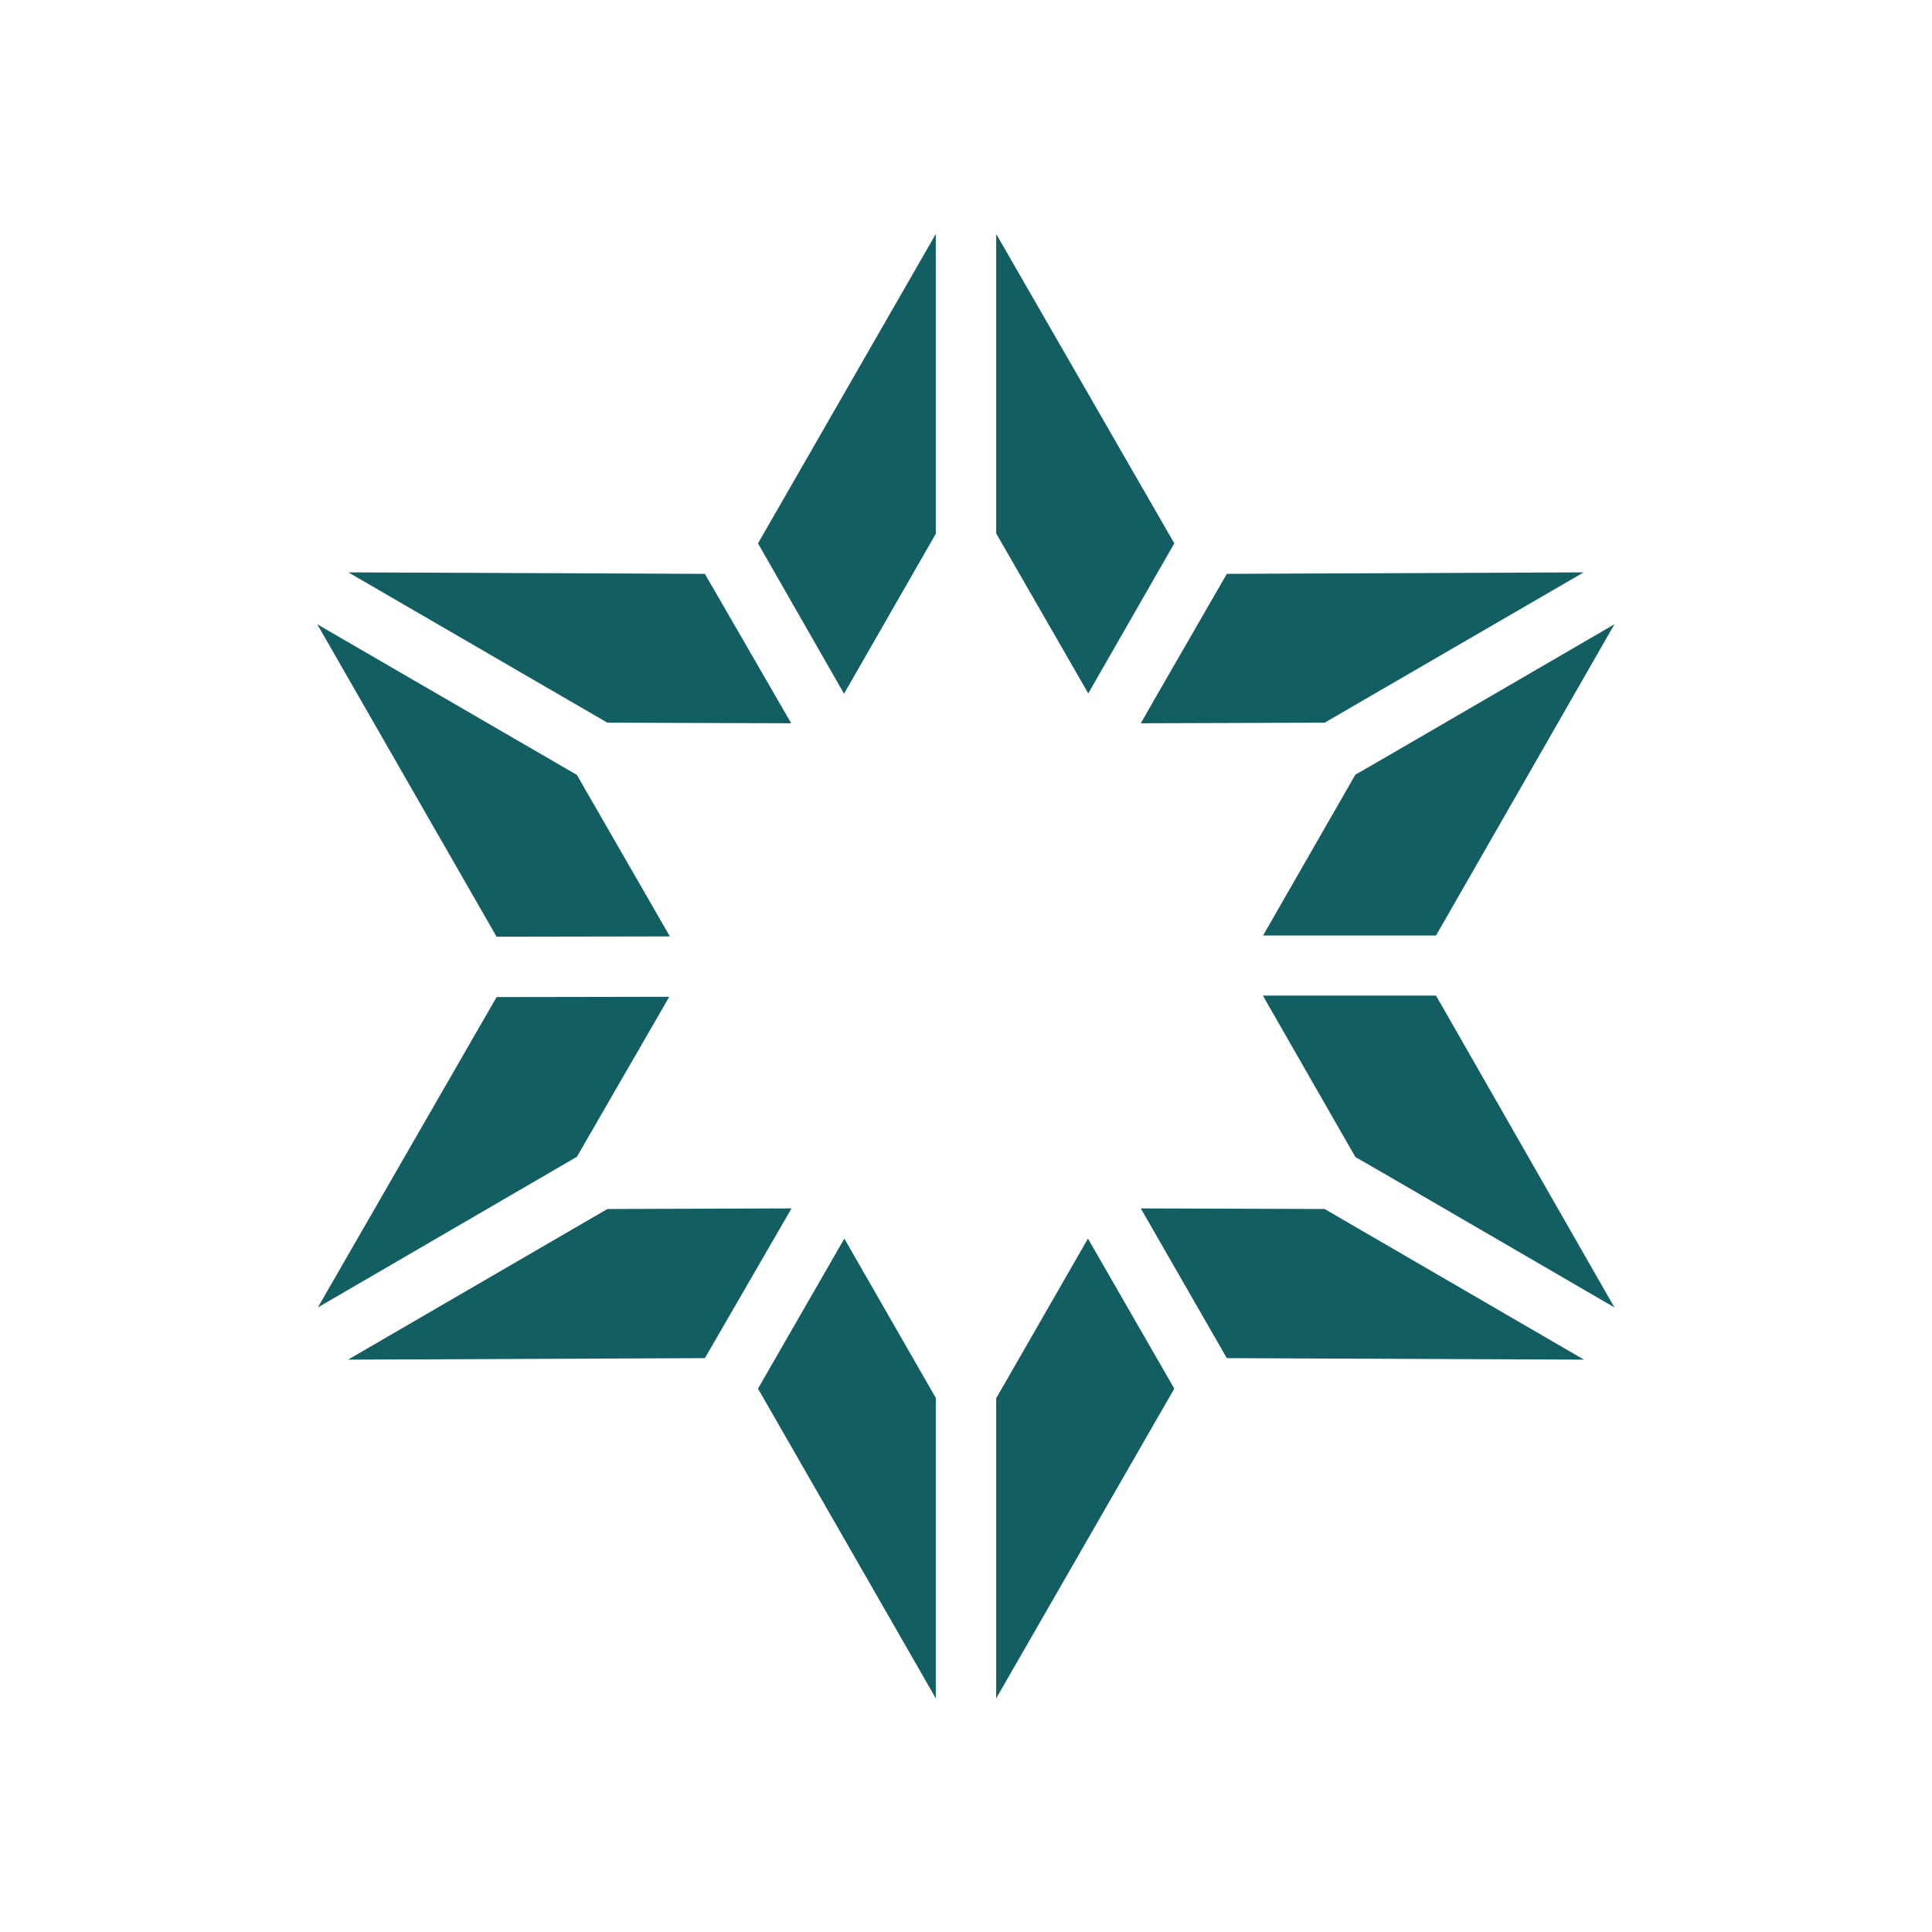 <?xml version="1.0" encoding="UTF-8"?> <svg xmlns="http://www.w3.org/2000/svg" id="flat_gradient" version="1.1" viewBox="0 0 64 64"><defs><style> .st0 { fill: #125e63; } </style></defs><polygon class="st0" points="20.12 40.05 11.53 45.04 23.35 44.99 26.22 40.03 20.12 40.05"></polygon><path class="st0" d="M41.84,30.99h5.73s5.91-10.31,5.91-10.31c-.01,0-8.57,4.99-8.58,4.98l-3.06,5.33Z"></path><polygon class="st0" points="25.11 46 31 56.26 31 46.31 27.97 41.03 25.11 46"></polygon><polygon class="st0" points="27.96 22.98 31 17.68 31 7.75 25.11 18 27.96 22.98"></polygon><polygon class="st0" points="26.21 23.96 23.35 19.01 11.54 18.96 20.12 23.94 26.21 23.96"></polygon><polygon class="st0" points="22.17 33.02 16.45 33.03 10.53 43.31 19.11 38.32 22.17 33.02"></polygon><polygon class="st0" points="22.19 31.02 19.11 25.67 10.51 20.68 16.45 31.03 22.19 31.02"></polygon><polygon class="st0" points="37.79 40.03 40.64 44.99 52.47 45.04 43.88 40.05 37.79 40.03"></polygon><path class="st0" d="M41.84,32.99s3.06,5.34,3.06,5.34c.01-.01,8.57,4.98,8.58,4.98l-5.91-10.33h-5.73Z"></path><polygon class="st0" points="33 46.32 33 56.26 38.9 46 36.04 41.03 33 46.32"></polygon><polygon class="st0" points="38.9 18 33 7.75 33 17.67 36.05 22.97 38.9 18"></polygon><path class="st0" d="M43.88,23.94l8.58-4.98-11.82.05c-.48.84-2.41,4.17-2.85,4.95l6.09-.02Z"></path></svg> 